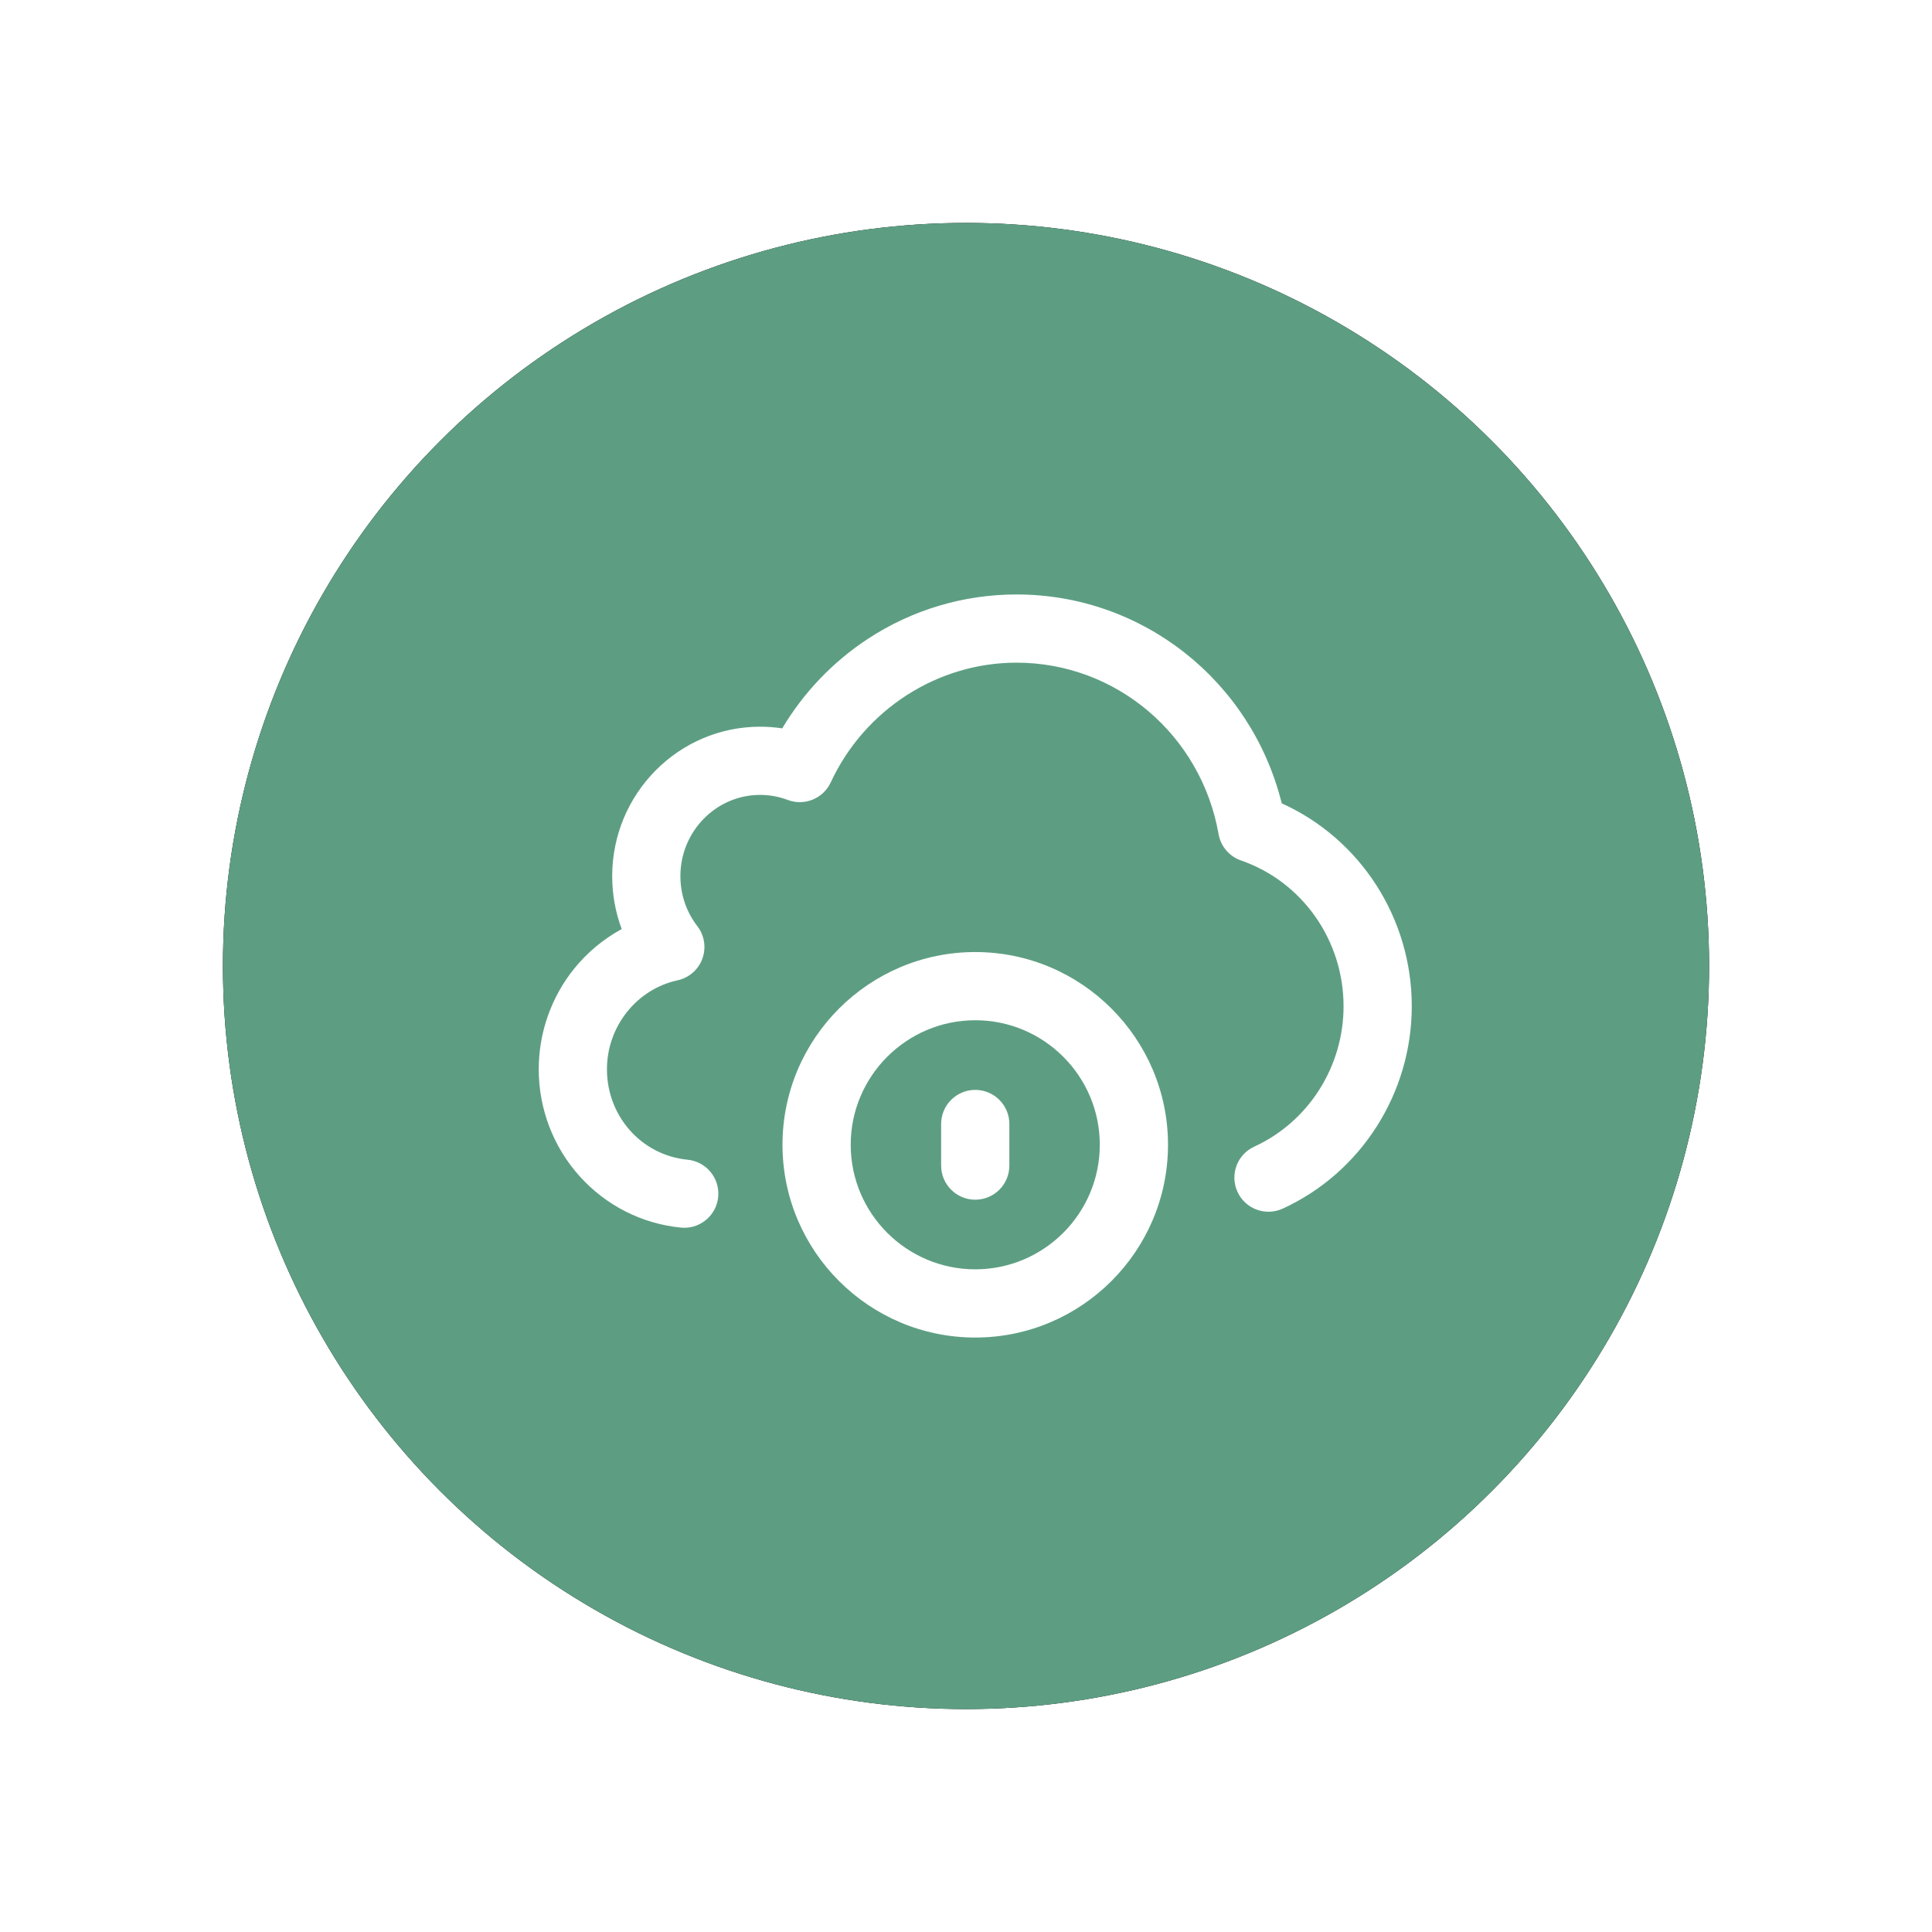<?xml version="1.0" encoding="UTF-8"?>
<svg width="104px" height="104px" viewBox="0 0 104 104" version="1.1" xmlns="http://www.w3.org/2000/svg" xmlns:xlink="http://www.w3.org/1999/xlink">
    <title>Group 33 Copy 6</title>
    <defs>
        <circle id="path-1" cx="40" cy="40" r="40"></circle>
        <filter x="-22.5%" y="-22.5%" width="145.0%" height="145.0%" filterUnits="objectBoundingBox" id="filter-2">
            <feOffset dx="0" dy="0" in="SourceAlpha" result="shadowOffsetOuter1"></feOffset>
            <feGaussianBlur stdDeviation="6" in="shadowOffsetOuter1" result="shadowBlurOuter1"></feGaussianBlur>
            <feColorMatrix values="0 0 0 0 0.365   0 0 0 0 0.62   0 0 0 0 0.514  0 0 0 0.48 0" type="matrix" in="shadowBlurOuter1"></feColorMatrix>
        </filter>
    </defs>
    <g id="Page-1" stroke="none" stroke-width="1" fill="none" fill-rule="evenodd">
        <g id="Artboard" transform="translate(-198, -1538)">
            <g id="Group-33-Copy-6" transform="translate(210, 1550)">
                <g id="Oval">
                    <use fill="black" fill-opacity="1" filter="url(#filter-2)" xlink:href="#path-1"></use>
                    <use fill="#5D9E83" fill-rule="evenodd" xlink:href="#path-1"></use>
                </g>
                <g id="cloud" transform="translate(17, 20)" fill="#FFFFFF" fill-rule="nonzero">
                    <path d="M23.498,19.249 C17.777,19.249 13.122,23.903 13.122,29.624 C13.122,35.345 17.777,40 23.498,40 C29.219,40 33.874,35.345 33.874,29.624 C33.874,23.903 29.219,19.249 23.498,19.249 Z M23.498,36.328 C19.801,36.328 16.794,33.321 16.794,29.624 C16.794,25.928 19.801,22.92 23.498,22.92 C27.195,22.92 30.202,25.928 30.202,29.624 C30.202,33.321 27.195,36.328 23.498,36.328 Z" id="Shape"></path>
                    <path d="M23.498,26.669 C22.484,26.669 21.662,27.491 21.662,28.505 L21.662,30.744 C21.662,31.758 22.484,32.58 23.498,32.58 C24.512,32.58 25.334,31.758 25.334,30.744 L25.334,28.505 C25.334,27.491 24.512,26.669 23.498,26.669 Z" id="Path"></path>
                    <path d="M39.996,11.244 C38.366,4.669 32.519,0 25.72,0 C22.868,0 20.101,0.827 17.717,2.391 C15.831,3.629 14.259,5.277 13.108,7.208 C12.715,7.149 12.317,7.119 11.915,7.119 C7.526,7.119 3.955,10.726 3.955,15.161 C3.955,16.151 4.129,17.112 4.467,18.012 C3.49,18.543 2.617,19.266 1.907,20.144 C0.677,21.667 0,23.589 0,25.557 C0,27.696 0.784,29.744 2.209,31.324 C3.629,32.899 5.563,33.878 7.655,34.082 C7.715,34.088 7.775,34.091 7.835,34.091 C8.769,34.091 9.568,33.382 9.66,32.433 C9.758,31.424 9.02,30.526 8.011,30.428 C5.537,30.187 3.672,28.093 3.672,25.557 C3.672,23.26 5.27,21.247 7.472,20.771 C8.087,20.638 8.592,20.199 8.808,19.608 C9.024,19.016 8.923,18.355 8.538,17.856 C7.942,17.081 7.626,16.149 7.626,15.161 C7.626,12.751 9.55,10.79 11.915,10.79 C12.428,10.79 12.93,10.881 13.405,11.061 C14.305,11.401 15.314,10.989 15.719,10.116 C17.536,6.201 21.461,3.671 25.72,3.671 C31.081,3.671 35.655,7.554 36.597,12.903 C36.712,13.559 37.174,14.101 37.804,14.319 C41.106,15.463 43.324,18.616 43.324,22.164 C43.324,25.418 41.438,28.385 38.518,29.723 C37.596,30.145 37.192,31.235 37.614,32.157 C38.036,33.078 39.126,33.483 40.048,33.061 C44.269,31.127 46.996,26.85 46.996,22.164 C46.996,17.415 44.223,13.152 39.996,11.244 L39.996,11.244 Z" id="Path"></path>
                </g>
            </g>
        </g>
    </g>
</svg>